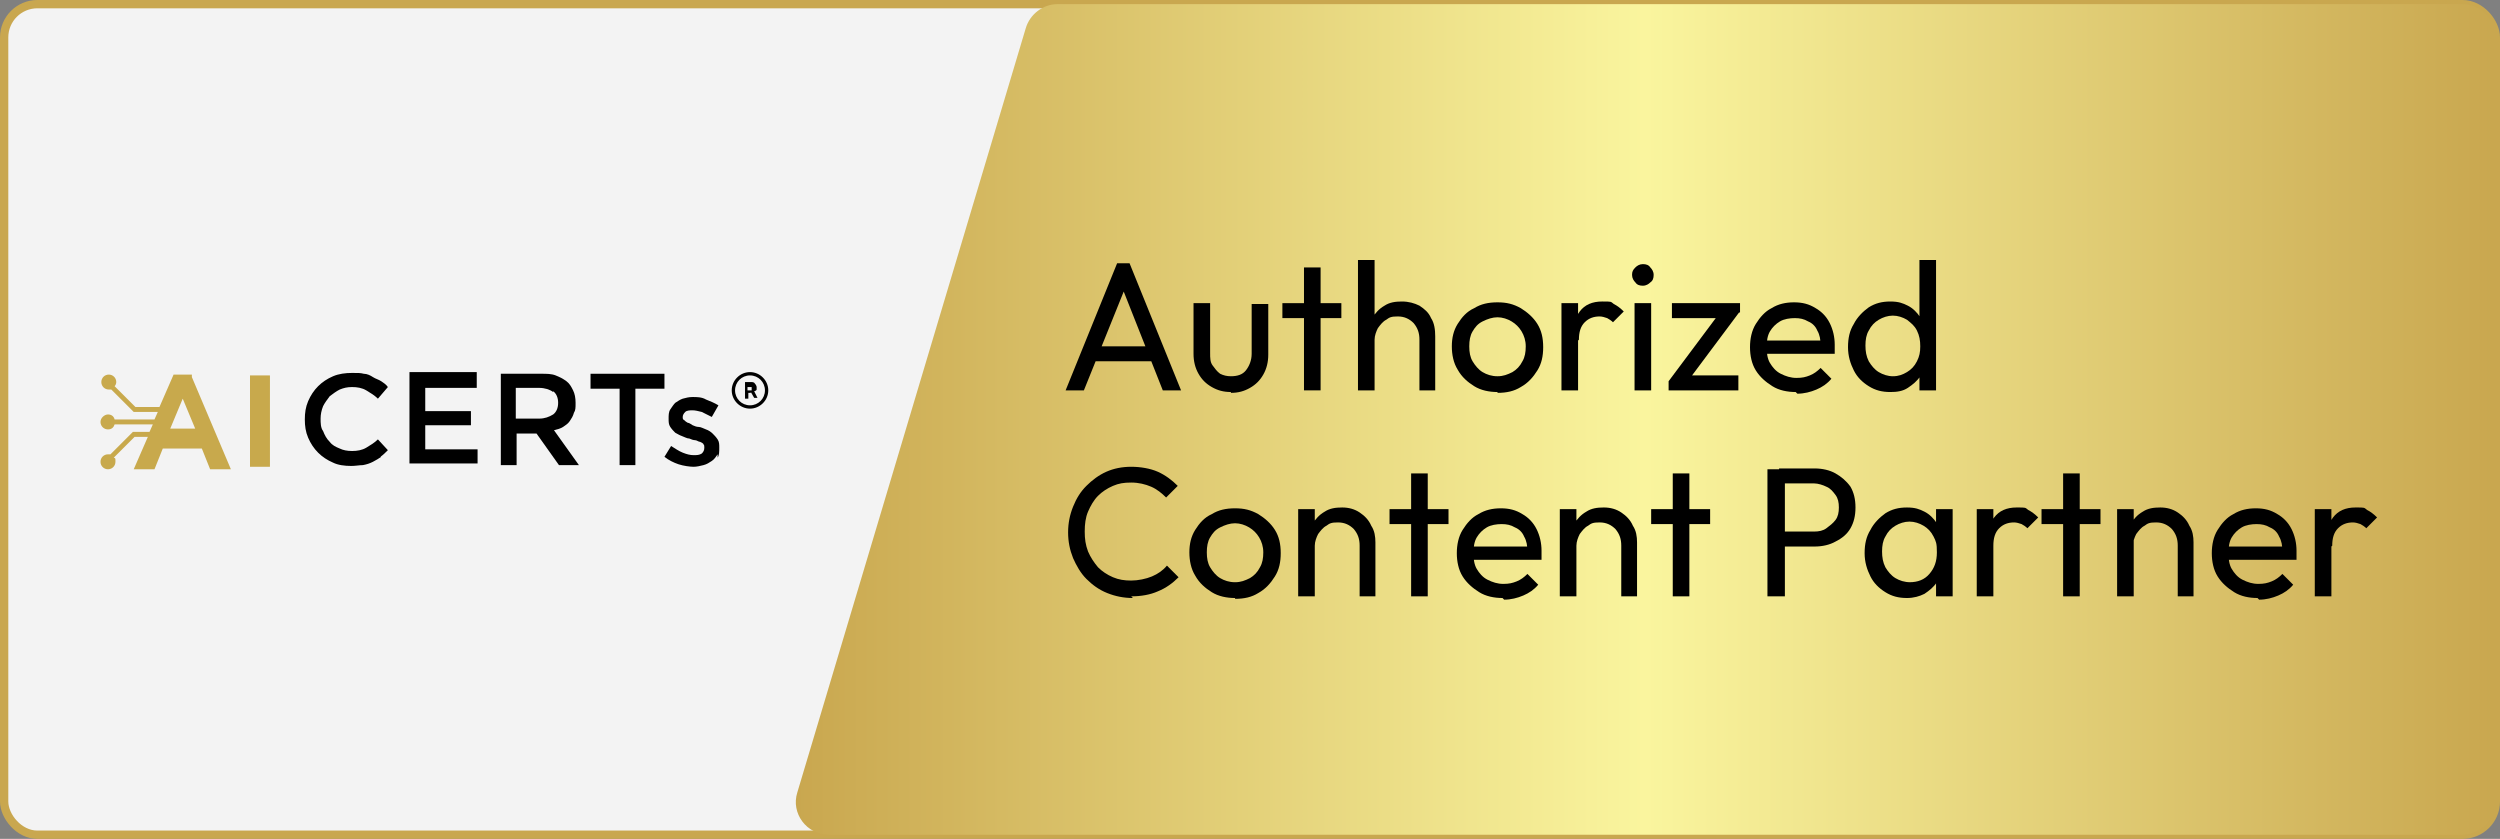 <?xml version="1.0" encoding="UTF-8"?>
<svg id="Layer_1" data-name="Layer 1" xmlns="http://www.w3.org/2000/svg" xmlns:xlink="http://www.w3.org/1999/xlink" viewBox="0 0 301 101">
  <rect x="0" y="0" width="301" height="101" fill="#808080" stroke="none"/>
  <defs>
    <style>
      .cls-1 {
        fill: url(#linear-gradient);
      }

      .cls-2 {
        fill: #f3f3f3;
        stroke: #c9a74f;
        stroke-miterlimit: 10;
      }

      .cls-3 {
        fill: #c8a94c;
      }
    </style>
    <linearGradient id="linear-gradient" x1="95.8" y1="50.5" x2="300.5" y2="50.5" gradientUnits="userSpaceOnUse">
      <stop offset="0" stop-color="#c9a74f"/>
      <stop offset=".5" stop-color="#faf59e"/>
      <stop offset="1" stop-color="#c9a74f"/>
    </linearGradient>
  </defs>
  <rect class="cls-2" x=".5" y=".5" width="300" height="100" rx="4" ry="4"/>
  <path class="cls-1" d="M296.5,100.5H99.8c-2.7,0-4.6-2.6-3.8-5.1L123.5,3.4c.5-1.7,2.1-2.9,3.8-2.9h169.1c2.2,0,4,1.8,4,4v92c0,2.2-1.8,4-4,4Z"/>
  <g>
    <path d="M128.3,47l6.2-15.3h1.5l6.2,15.3h-2.2l-5.1-12.9h.8l-5.2,12.9h-2.2ZM131.3,43.5v-1.8h8v1.8h-8Z"/>
    <path d="M148.2,47.2c-.9,0-1.6-.2-2.3-.6-.7-.4-1.2-.9-1.6-1.6-.4-.7-.6-1.5-.6-2.4v-6.1h2v6c0,.6,0,1.1.3,1.5s.5.7.9,1c.4.2.8.3,1.3.3.8,0,1.4-.2,1.8-.7s.7-1.2.7-2v-6h2v6.1c0,.9-.2,1.7-.6,2.4-.4.7-.9,1.2-1.6,1.6-.7.4-1.4.6-2.3.6Z"/>
    <path d="M154.4,38.3v-1.8h7.1v1.8h-7.1ZM157,47v-14.8h2v14.8h-2Z"/>
    <path d="M163.5,47v-15.7h2v15.7h-2ZM170.9,47v-6.1c0-.8-.2-1.4-.7-2-.5-.5-1.1-.8-1.9-.8s-1,.1-1.4.4c-.4.2-.7.6-1,1-.2.4-.4.9-.4,1.4l-.8-.5c0-.8.2-1.5.5-2.1.4-.6.8-1.1,1.5-1.5.6-.4,1.3-.5,2.1-.5s1.5.2,2.1.5c.6.4,1.1.8,1.4,1.5.4.6.5,1.4.5,2.2v6.5h-2Z"/>
    <path d="M180.3,47.2c-1,0-2-.2-2.8-.7-.8-.5-1.5-1.1-2-2-.5-.8-.7-1.8-.7-2.8s.2-1.9.7-2.7c.5-.8,1.1-1.5,2-1.9.8-.5,1.7-.7,2.8-.7s1.9.2,2.8.7c.8.5,1.5,1.1,2,1.9s.7,1.7.7,2.8-.2,2-.7,2.8c-.5.8-1.1,1.5-2,2-.8.5-1.7.7-2.8.7ZM180.3,45.3c.7,0,1.2-.2,1.8-.5.5-.3.9-.7,1.2-1.3.3-.5.4-1.1.4-1.8s-.2-1.3-.5-1.8c-.3-.5-.7-.9-1.2-1.2-.5-.3-1.1-.5-1.7-.5s-1.2.2-1.8.5-.9.7-1.2,1.2c-.3.5-.4,1.1-.4,1.8s.1,1.3.4,1.8.7,1,1.2,1.3c.5.3,1.1.5,1.8.5Z"/>
    <path d="M188,47v-10.5h2v10.5h-2ZM190,41l-.7-.3c0-1.3.3-2.4.9-3.2.6-.8,1.5-1.2,2.7-1.2s1,0,1.4.3c.4.2.8.5,1.2.9l-1.3,1.3c-.2-.2-.5-.4-.7-.5-.3-.1-.6-.2-.9-.2-.7,0-1.3.2-1.8.7s-.7,1.2-.7,2.1Z"/>
    <path d="M197.8,34.4c-.4,0-.7-.1-.9-.4-.2-.2-.4-.5-.4-.9s.1-.6.4-.9c.2-.2.5-.4.9-.4s.7.1.9.4c.2.2.4.5.4.9s-.1.7-.4.9c-.2.2-.5.4-.9.4ZM196.8,47v-10.5h2v10.5h-2Z"/>
    <path d="M200.9,45.9l6.2-8.3h2.3l-6.2,8.3h-2.3ZM200.9,47v-1.1l1.8-.7h6.6v1.8h-8.4ZM201.3,38.3v-1.8h8.2v1.1l-1.8.7h-6.3Z"/>
    <path d="M216.2,47.2c-1,0-2-.2-2.8-.7s-1.5-1.1-2-1.9c-.5-.8-.7-1.8-.7-2.8s.2-2,.7-2.8c.5-.8,1.1-1.5,1.9-1.9.8-.5,1.7-.7,2.7-.7s1.8.2,2.6.7c.7.4,1.3,1,1.7,1.8s.6,1.7.6,2.6,0,.3,0,.5c0,.2,0,.4,0,.6h-8.8v-1.6h7.8l-.7.6c0-.7-.1-1.3-.4-1.8-.2-.5-.6-.9-1.1-1.1-.5-.3-1-.4-1.6-.4s-1.3.1-1.8.4c-.5.3-.9.7-1.2,1.2-.3.5-.4,1.2-.4,1.9s.1,1.4.4,1.9c.3.5.7,1,1.3,1.3s1.2.5,1.9.5,1.1-.1,1.6-.3c.5-.2.9-.5,1.3-.9l1.3,1.3c-.5.6-1.1,1-1.8,1.3-.7.3-1.5.5-2.3.5Z"/>
    <path d="M227.6,47.2c-1,0-1.8-.2-2.6-.7-.8-.5-1.4-1.1-1.8-1.9-.4-.8-.7-1.7-.7-2.8s.2-2,.7-2.8c.4-.8,1.1-1.5,1.8-2,.8-.5,1.6-.7,2.6-.7s1.5.2,2.1.5c.6.3,1.1.8,1.5,1.4.4.6.6,1.2.6,2v3.1c0,.7-.3,1.4-.6,2-.4.6-.9,1-1.5,1.4s-1.3.5-2.1.5ZM227.9,45.3c.7,0,1.2-.2,1.7-.5.5-.3.9-.7,1.2-1.3s.4-1.1.4-1.8-.1-1.3-.4-1.9-.7-.9-1.2-1.3c-.5-.3-1.1-.5-1.7-.5s-1.2.2-1.7.5c-.5.3-.9.7-1.2,1.3-.3.5-.4,1.1-.4,1.8s.1,1.3.4,1.9c.3.5.7,1,1.2,1.3.5.3,1.1.5,1.7.5ZM233.1,47h-2v-2.8l.4-2.6-.4-2.5v-7.8h2v15.7Z"/>
    <path d="M136.4,72c-1.1,0-2.1-.2-3.1-.6s-1.8-1-2.5-1.7c-.7-.7-1.2-1.6-1.6-2.5-.4-1-.6-2-.6-3.1s.2-2.1.6-3.1c.4-1,.9-1.8,1.6-2.5.7-.7,1.5-1.3,2.4-1.7s1.9-.6,3-.6,2.3.2,3.2.6c.9.4,1.7,1,2.4,1.7l-1.4,1.4c-.5-.5-1.1-1-1.8-1.3-.7-.3-1.5-.5-2.4-.5s-1.5.1-2.2.4c-.7.3-1.3.7-1.8,1.2-.5.5-.9,1.2-1.2,1.9-.3.7-.4,1.5-.4,2.4s.1,1.6.4,2.4c.3.7.7,1.3,1.2,1.9.5.5,1.1.9,1.8,1.2.7.3,1.4.4,2.2.4s1.8-.2,2.5-.5c.7-.3,1.3-.7,1.8-1.3l1.4,1.4c-.7.7-1.5,1.3-2.5,1.7-.9.4-2,.6-3.2.6Z"/>
    <path d="M148.7,72c-1,0-2-.2-2.8-.7-.8-.5-1.5-1.1-2-2-.5-.8-.7-1.8-.7-2.8s.2-1.9.7-2.7c.5-.8,1.1-1.5,2-1.9.8-.5,1.7-.7,2.8-.7s1.9.2,2.8.7c.8.5,1.5,1.1,2,1.9s.7,1.7.7,2.8-.2,2-.7,2.8c-.5.8-1.1,1.5-2,2-.8.5-1.7.7-2.8.7ZM148.7,70.1c.7,0,1.2-.2,1.8-.5.5-.3.9-.7,1.2-1.3.3-.5.4-1.1.4-1.8s-.2-1.3-.5-1.8c-.3-.5-.7-.9-1.2-1.2-.5-.3-1.1-.5-1.7-.5s-1.2.2-1.8.5-.9.7-1.2,1.2c-.3.5-.4,1.1-.4,1.8s.1,1.3.4,1.8.7,1,1.2,1.3c.5.3,1.1.5,1.8.5Z"/>
    <path d="M156.3,71.8v-10.5h2v10.5h-2ZM163.7,71.8v-6.1c0-.8-.2-1.4-.7-2-.5-.5-1.1-.8-1.9-.8s-1,.1-1.4.4c-.4.2-.7.6-1,1-.2.4-.4.9-.4,1.4l-.8-.5c0-.8.2-1.5.5-2.1.4-.6.8-1.1,1.5-1.5.6-.4,1.3-.5,2.1-.5s1.5.2,2.1.6c.6.4,1.1.9,1.4,1.6.4.6.5,1.3.5,2v6.5h-2Z"/>
    <path d="M167.3,63.1v-1.8h7.1v1.8h-7.1ZM169.9,71.8v-14.8h2v14.8h-2Z"/>
    <path d="M180.9,72c-1,0-2-.2-2.8-.7s-1.5-1.1-2-1.9c-.5-.8-.7-1.8-.7-2.8s.2-2,.7-2.8c.5-.8,1.1-1.5,1.9-1.9.8-.5,1.7-.7,2.7-.7s1.8.2,2.6.7c.7.4,1.3,1,1.7,1.8s.6,1.7.6,2.6,0,.3,0,.5c0,.2,0,.4,0,.6h-8.8v-1.6h7.8l-.7.6c0-.7-.1-1.3-.4-1.8-.2-.5-.6-.9-1.1-1.1-.5-.3-1-.4-1.6-.4s-1.3.1-1.8.4c-.5.3-.9.7-1.2,1.2-.3.5-.4,1.2-.4,1.9s.1,1.4.4,1.9c.3.5.7,1,1.3,1.3s1.2.5,1.9.5,1.1-.1,1.6-.3c.5-.2.9-.5,1.3-.9l1.3,1.3c-.5.6-1.1,1-1.8,1.3-.7.3-1.5.5-2.3.5Z"/>
    <path d="M187.8,71.8v-10.5h2v10.5h-2ZM195.2,71.8v-6.1c0-.8-.2-1.4-.7-2-.5-.5-1.1-.8-1.9-.8s-1,.1-1.4.4c-.4.2-.7.6-1,1-.2.4-.4.9-.4,1.4l-.8-.5c0-.8.2-1.5.5-2.1.4-.6.8-1.1,1.5-1.5.6-.4,1.3-.5,2.1-.5s1.5.2,2.1.6c.6.4,1.1.9,1.4,1.6.4.6.5,1.3.5,2v6.5h-2Z"/>
    <path d="M198.8,63.1v-1.8h7.1v1.8h-7.1ZM201.4,71.8v-14.8h2v14.8h-2Z"/>
    <path d="M212.8,71.8v-15.3h2.1v15.3h-2.1ZM214.2,65.8v-1.8h4.2c.6,0,1.1-.1,1.5-.4s.8-.6,1.1-1c.3-.4.4-.9.4-1.5s-.1-1.1-.4-1.5c-.3-.4-.6-.8-1.1-1-.4-.2-1-.4-1.5-.4h-4.2v-1.8h4.3c.9,0,1.8.2,2.5.6.7.4,1.3.9,1.8,1.6.4.7.6,1.5.6,2.5s-.2,1.8-.6,2.5c-.4.7-1,1.2-1.8,1.6-.7.4-1.6.6-2.5.6h-4.3Z"/>
    <path d="M229.6,72c-1,0-1.8-.2-2.6-.7s-1.4-1.1-1.8-1.9c-.4-.8-.7-1.7-.7-2.8s.2-2,.7-2.8c.4-.8,1.1-1.5,1.8-2,.8-.5,1.6-.7,2.6-.7s1.5.2,2.1.5c.6.3,1.1.8,1.5,1.4.4.6.6,1.2.6,2v3.1c0,.7-.3,1.4-.6,2-.4.6-.9,1-1.5,1.4-.6.3-1.3.5-2.1.5ZM229.9,70.1c1,0,1.8-.3,2.4-1,.6-.7.9-1.5.9-2.6s-.1-1.3-.4-1.9-.7-1-1.2-1.3c-.5-.3-1.1-.5-1.7-.5s-1.2.2-1.7.5c-.5.3-.9.7-1.2,1.3-.3.5-.4,1.1-.4,1.8s.1,1.3.4,1.9c.3.5.7,1,1.2,1.3.5.3,1.1.5,1.8.5ZM233.1,71.8v-2.8l.4-2.6-.4-2.5v-2.6h2v10.5h-2Z"/>
    <path d="M238,71.8v-10.5h2v10.5h-2ZM239.9,65.8l-.7-.3c0-1.3.3-2.4.9-3.2.6-.8,1.5-1.2,2.7-1.2s1,0,1.4.3c.4.2.8.5,1.2.9l-1.3,1.3c-.2-.2-.5-.4-.7-.5-.3-.1-.6-.2-.9-.2-.7,0-1.3.2-1.8.7s-.7,1.2-.7,2.1Z"/>
    <path d="M245.8,63.1v-1.8h7.1v1.8h-7.1ZM248.4,71.8v-14.8h2v14.8h-2Z"/>
    <path d="M254.9,71.8v-10.5h2v10.5h-2ZM262.2,71.8v-6.1c0-.8-.2-1.4-.7-2-.5-.5-1.1-.8-1.9-.8s-1,.1-1.4.4c-.4.2-.7.6-1,1-.2.4-.4.9-.4,1.4l-.8-.5c0-.8.2-1.5.5-2.1.4-.6.8-1.1,1.5-1.5.6-.4,1.3-.5,2.1-.5s1.5.2,2.1.6c.6.4,1.1.9,1.4,1.6.4.6.5,1.3.5,2v6.5h-2Z"/>
    <path d="M271.8,72c-1,0-2-.2-2.8-.7s-1.5-1.1-2-1.9c-.5-.8-.7-1.8-.7-2.8s.2-2,.7-2.8c.5-.8,1.1-1.5,1.9-1.9.8-.5,1.7-.7,2.7-.7s1.8.2,2.6.7c.7.4,1.3,1,1.7,1.8s.6,1.7.6,2.6,0,.3,0,.5c0,.2,0,.4,0,.6h-8.8v-1.6h7.8l-.7.6c0-.7-.1-1.3-.4-1.8-.2-.5-.6-.9-1.1-1.1-.5-.3-1-.4-1.6-.4s-1.3.1-1.8.4c-.5.3-.9.7-1.2,1.2-.3.5-.4,1.2-.4,1.9s.1,1.4.4,1.9c.3.5.7,1,1.3,1.3s1.2.5,1.9.5,1.1-.1,1.6-.3c.5-.2.9-.5,1.3-.9l1.3,1.3c-.5.6-1.1,1-1.8,1.3-.7.3-1.5.5-2.3.5Z"/>
    <path d="M278.7,71.8v-10.5h2v10.5h-2ZM280.7,65.8l-.7-.3c0-1.3.3-2.4.9-3.2.6-.8,1.5-1.2,2.7-1.2s1,0,1.4.3c.4.2.8.5,1.2.9l-1.3,1.3c-.2-.2-.5-.4-.7-.5-.3-.1-.6-.2-.9-.2-.7,0-1.3.2-1.8.7s-.7,1.2-.7,2.1Z"/>
  </g>
  <g>
    <g>
      <g>
        <path d="M45.9,55c-.3.2-.6.4-1,.6-.4.2-.7.3-1.2.4-.4,0-.9.1-1.4.1-.8,0-1.6-.1-2.2-.4-.7-.3-1.3-.7-1.8-1.2-.5-.5-.9-1.1-1.2-1.8-.3-.7-.4-1.4-.4-2.2s.1-1.5.4-2.2c.3-.7.7-1.3,1.2-1.8s1.1-.9,1.8-1.2c.7-.3,1.5-.4,2.3-.4s1,0,1.4.1c.4,0,.8.2,1.1.4.3.2.7.3,1,.5.3.2.6.4.8.7l-1.2,1.4c-.4-.4-.9-.7-1.4-1-.5-.3-1.1-.4-1.7-.4s-1,.1-1.5.3c-.4.2-.8.5-1.2.8-.3.4-.6.8-.8,1.2-.2.5-.3,1-.3,1.5s0,1.1.3,1.5c.2.5.4.9.8,1.3.3.4.7.6,1.2.8.4.2.9.3,1.5.3s1.2-.1,1.7-.4c.5-.3,1-.6,1.4-1l1.2,1.3c-.3.3-.6.6-.9.8Z"/>
        <path d="M57.4,46.7h-6.2v2.8h5.5v1.7h-5.5v2.9h6.3v1.7h-8.2v-11h8.1v1.7Z"/>
        <path d="M67.3,56l-2.7-3.8h-2.4v3.8h-1.9v-11h4.9c.6,0,1.2,0,1.7.2.5.2.9.4,1.3.7.4.3.6.7.8,1.1.2.4.3.9.3,1.5s0,.9-.2,1.2c-.1.4-.3.7-.5,1-.2.3-.5.5-.8.7-.3.2-.7.3-1.1.4l3,4.2h-2.3ZM66.6,47.2c-.4-.3-1-.5-1.7-.5h-2.8v3.7h2.8c.7,0,1.2-.2,1.7-.5.4-.3.6-.8.6-1.4s-.2-1.1-.6-1.4Z"/>
        <path d="M76.6,56h-2v-9.2h-3.5v-1.8h8.9v1.8h-3.5v9.2Z"/>
        <path d="M86.4,54.7c-.2.3-.4.6-.7.8-.3.2-.6.4-1,.5-.4.1-.8.2-1.2.2s-1.2-.1-1.8-.3c-.6-.2-1.2-.5-1.7-.9l.8-1.3c.5.3.9.6,1.4.8.5.2.9.3,1.3.3s.7,0,1-.2c.2-.2.3-.4.3-.7h0c0-.2,0-.3-.1-.4,0-.1-.2-.2-.4-.3-.2,0-.4-.2-.6-.2-.2,0-.5-.1-.7-.2-.3,0-.6-.2-.9-.3-.3-.1-.6-.3-.8-.4-.2-.2-.4-.4-.6-.7s-.2-.6-.2-1h0c0-.4,0-.8.2-1.1.2-.3.4-.6.6-.8.3-.2.6-.4.9-.5.4-.1.7-.2,1.2-.2s1.1,0,1.6.3c.5.2,1,.4,1.5.7l-.8,1.4c-.4-.2-.8-.4-1.2-.6-.4-.1-.8-.2-1.1-.2s-.7,0-.9.2c-.2.2-.3.4-.3.6h0c0,.2,0,.3.2.4.1.1.2.2.4.3.2,0,.4.2.6.3s.5.2.7.2c.3,0,.6.2.9.3.3.1.6.3.8.5.2.2.4.4.6.7.2.3.2.6.2,1h0c0,.5,0,.9-.2,1.2Z"/>
      </g>
      <path class="cls-3" d="M23.1,45.1h-2.2l-1.7,3.9h-2.9l-2.5-2.5c.1-.1.2-.3.2-.5,0-.5-.4-.9-.9-.9s-.9.4-.9.9.4.9.9.9.2,0,.3,0l2.7,2.7h2.9l-.4.9h-4.8c-.1-.4-.4-.6-.8-.6s-.9.4-.9.9.4.9.9.9.7-.3.8-.6h4.6l-.4.9h-2l-2.7,2.7c0,0-.2,0-.3,0-.5,0-.9.4-.9.9s.4.9.9.9.9-.4.9-.9,0-.4-.2-.5l2.5-2.5h1.6l-1.7,3.9h2.5l1-2.5h4.7l1,2.5h2.5l-4.7-11.1ZM20.5,51.6l1.5-3.6,1.5,3.6h-2.9Z"/>
      <path class="cls-3" d="M30.1,56.2v-11h2.4v11h-2.4Z"/>
    </g>
    <path d="M90.3,44.8c-1.2,0-2.2,1-2.2,2.2s1,2.2,2.2,2.2,2.2-1,2.2-2.2-1-2.2-2.2-2.2M90.3,48.8c-1,0-1.8-.8-1.8-1.8s.8-1.8,1.8-1.8,1.8.8,1.8,1.8-.8,1.8-1.8,1.8M90.4,47.3h-.3v.7h-.4v-2h.7c.2,0,.4,0,.5.2.1.1.2.3.2.4,0,.1,0,.2,0,.3,0,.1-.2.2-.3.2l.4.8h0s-.4,0-.4,0l-.4-.7M90,47h.3c0,0,.2,0,.2,0,0,0,0-.1,0-.2,0,0,0-.2,0-.2,0,0-.2,0-.2,0h-.3v.6Z"/>
  </g>
</svg>